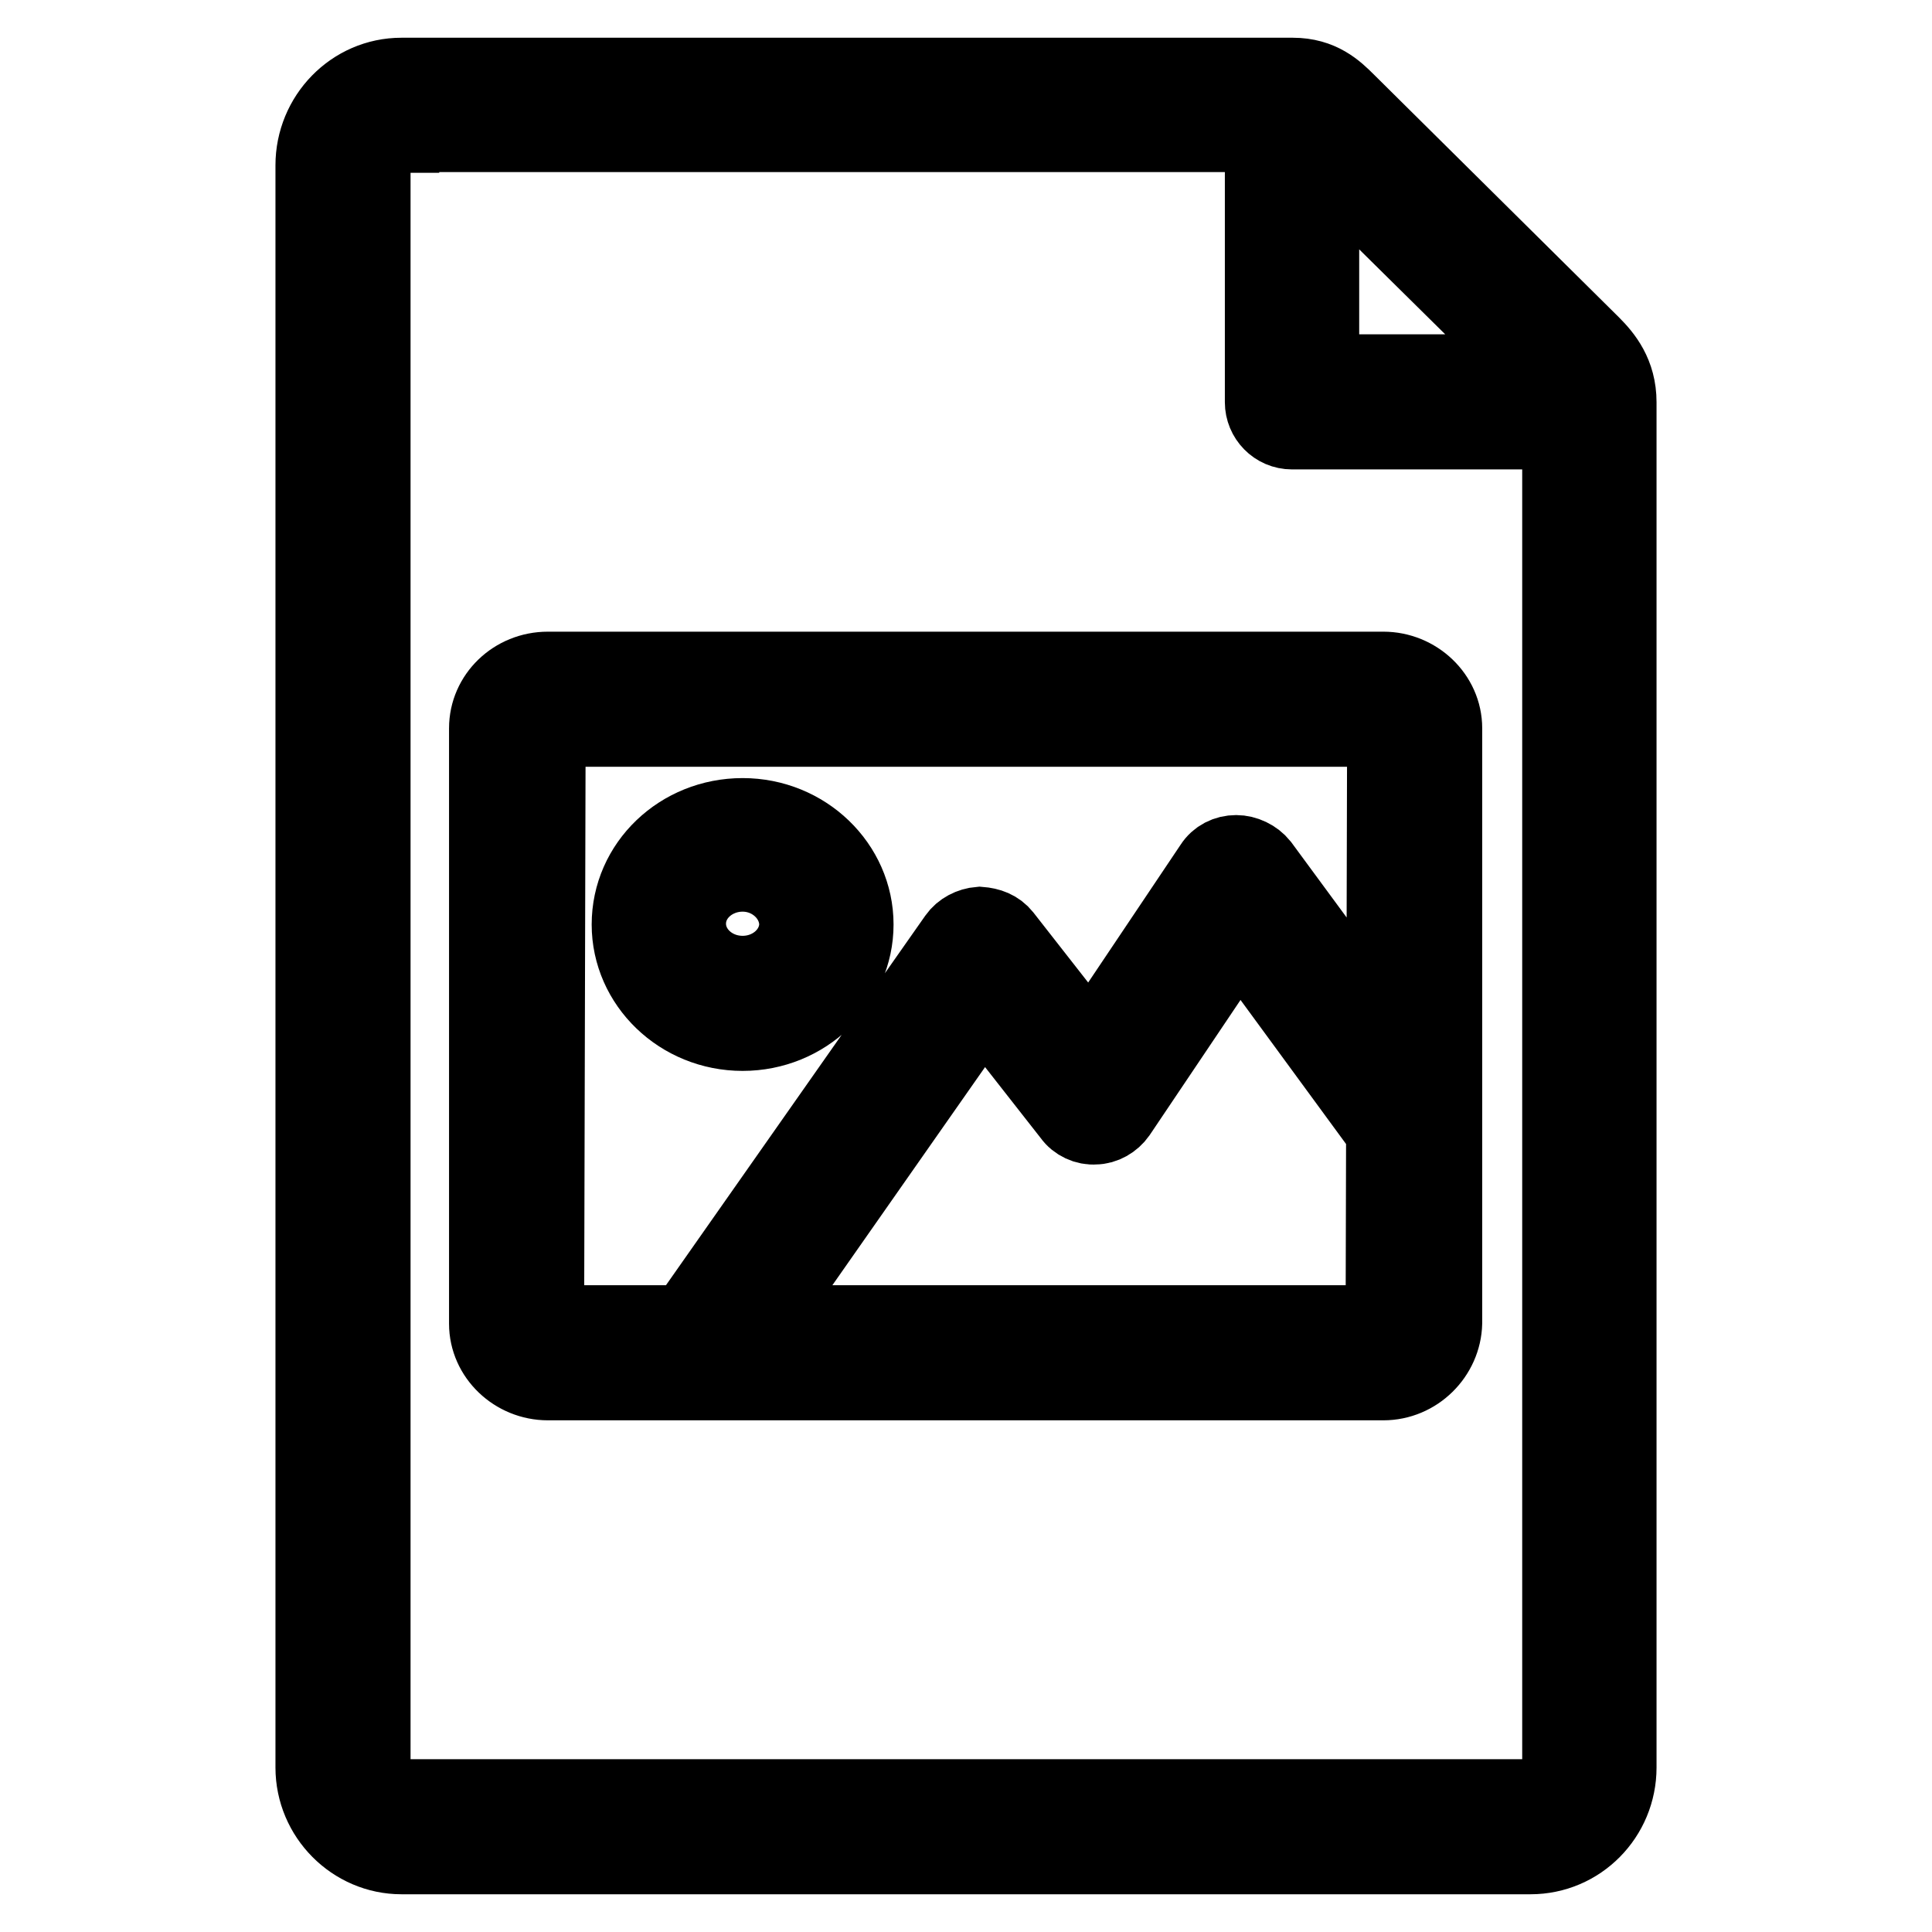 <?xml version="1.0" encoding="utf-8"?>
<!-- Svg Vector Icons : http://www.onlinewebfonts.com/icon -->
<!DOCTYPE svg PUBLIC "-//W3C//DTD SVG 1.1//EN" "http://www.w3.org/Graphics/SVG/1.1/DTD/svg11.dtd">
<svg version="1.1" xmlns="http://www.w3.org/2000/svg" xmlns:xlink="http://www.w3.org/1999/xlink" x="0px" y="0px" viewBox="0 0 256 256" enable-background="new 0 0 256 256" xml:space="preserve">
<g> <path stroke-width="10" fill-opacity="0" stroke="#000000"  d="M210.6,57.2h-39.4c-2.2,0-3.9-1.8-3.9-3.9V13.9c0-2.2,1.8-3.9,3.9-3.9s3.9,1.8,3.9,3.9v35.4h35.4 c2.2,0,3.9,1.8,3.9,3.9C214.5,55.5,212.8,57.2,210.6,57.2z M202.8,246H53.2c-6.4,0-11.7-5.3-11.7-11.8V21.9 c0-6.5,5.2-11.9,11.7-11.9h118.1c3.7,0,5.7,1.9,7.2,3.4L211,45.6c1.6,1.6,3.5,3.9,3.5,7.7v180.9C214.5,240.7,209.3,246,202.8,246z  M53.2,17.9c-2.1,0-3.8,1.8-3.8,4v212.3c0,2.2,1.7,3.9,3.8,3.9h149.6c2.1,0,3.9-1.8,3.9-3.9V53.3c0-0.6-0.1-1-1.1-2.1l-32.6-32.2 c-1.2-1.2-1.3-1.2-1.7-1.2H53.2z M183.3,183.2H72.6c-4.4,0-8.1-3.5-8.1-7.8V96.5c0-4.3,3.6-7.8,8.1-7.8h110.7 c4.4,0,8.1,3.5,8.1,7.8v78.8C191.3,179.6,187.7,183.2,183.3,183.2L183.3,183.2z M72.6,96.6l-0.2,78.7l110.9,0l0.2-78.7l-0.2,0H72.6 z M98.4,136.9c-8.3,0-15-6.5-15-14.4c0-8,6.7-14.4,15-14.4c8.3,0,15,6.5,15,14.4C113.4,130.4,106.7,136.9,98.4,136.9L98.4,136.9z  M98.4,115.8c-3.9,0-7.2,2.9-7.2,6.6c0,3.6,3.2,6.6,7.2,6.6s7.2-3,7.2-6.6C105.5,118.8,102.3,115.8,98.4,115.8L98.4,115.8z  M93.3,182.7c-0.8,0-1.6-0.2-2.3-0.7c-1.8-1.2-2.2-3.7-1-5.5l36.7-52.3c0.7-1,1.9-1.6,3.1-1.7c1.3,0.1,2.4,0.5,3.2,1.5l11.5,14.7 l16.1-24c0.7-1.1,1.9-1.7,3.2-1.7c1.2,0,2.5,0.6,3.3,1.6l23.4,31.8c1.3,1.8,0.9,4.2-0.8,5.5c-1.8,1.3-4.2,0.9-5.5-0.8l-20-27.3 l-16,23.8c-0.7,1-1.9,1.7-3.1,1.7c-1.2,0.1-2.5-0.5-3.2-1.5l-11.6-14.8l-33.6,48C95.7,182.1,94.5,182.7,93.3,182.7L93.3,182.7z"/></g>
</svg>